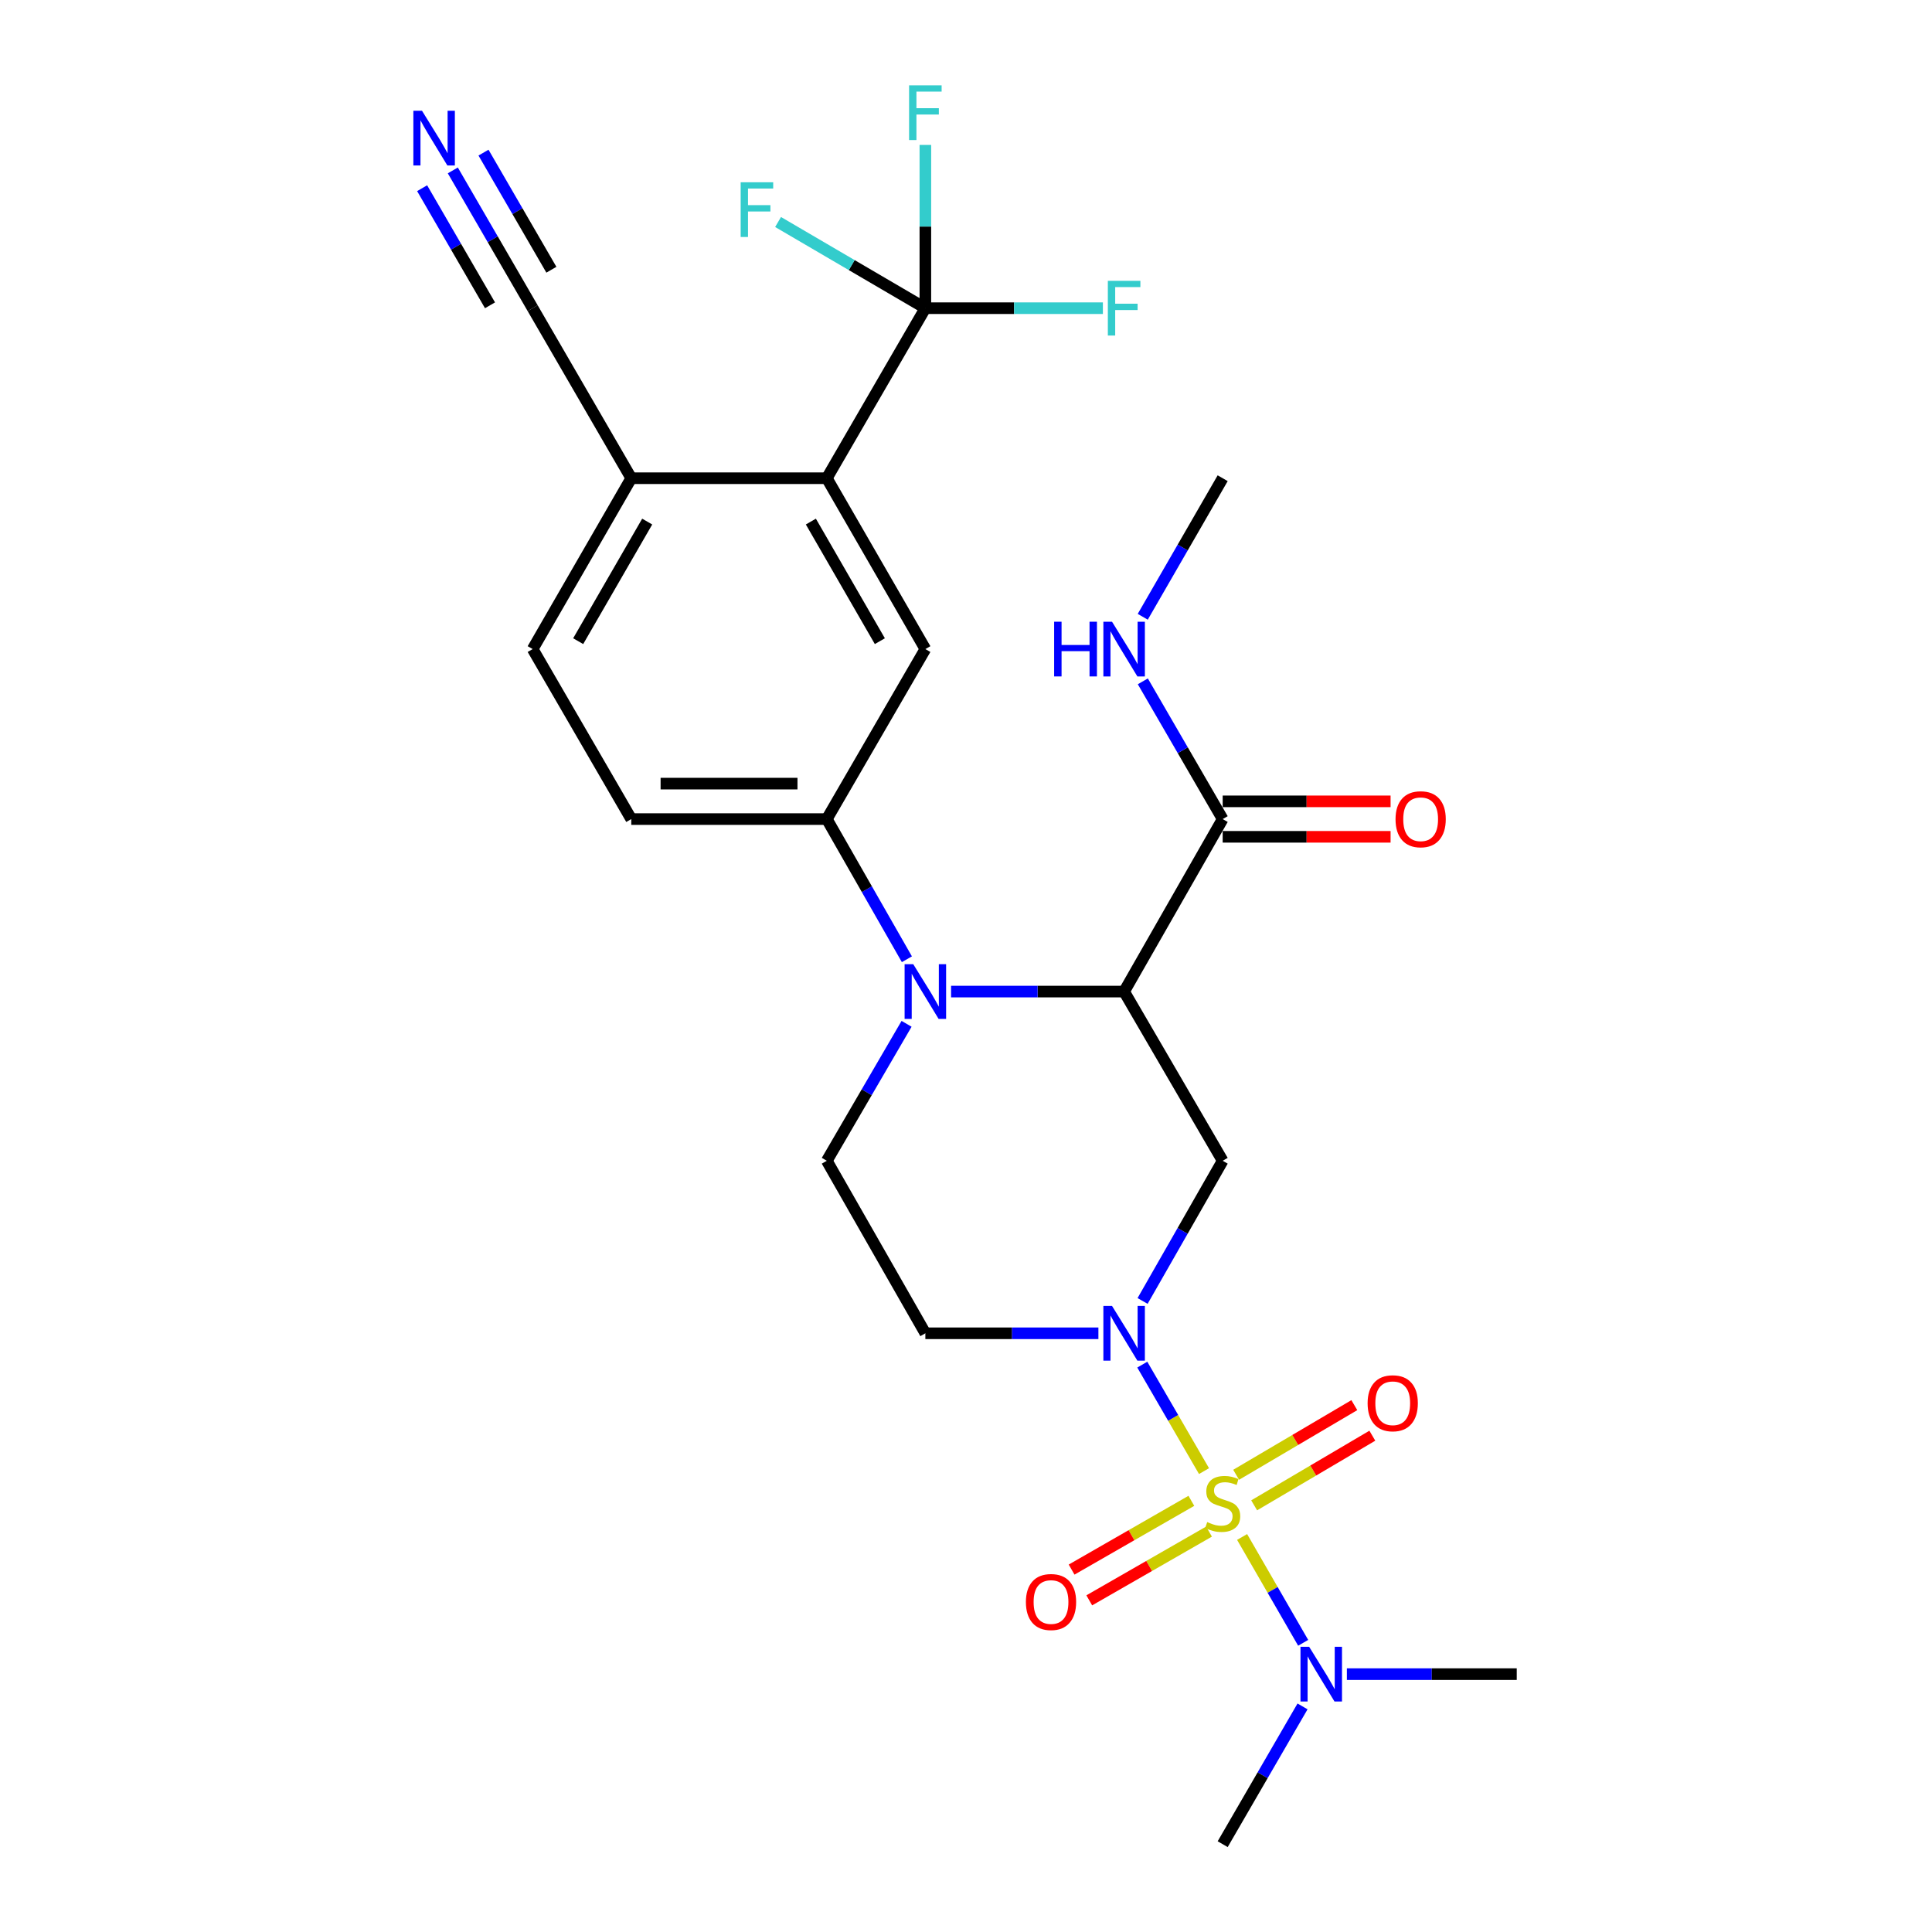<?xml version='1.0' encoding='iso-8859-1'?>
<svg version='1.1' baseProfile='full'
              xmlns='http://www.w3.org/2000/svg'
                      xmlns:rdkit='http://www.rdkit.org/xml'
                      xmlns:xlink='http://www.w3.org/1999/xlink'
                  xml:space='preserve'
width='1000px' height='1000px' viewBox='0 0 1000 1000'>
<!-- END OF HEADER -->
<rect style='opacity:1.0;fill:#FFFFFF;stroke:none' width='1000' height='1000' x='0' y='0'> </rect>
<path class='bond-0' d='M 623.197,761.441 L 607.222,733.885' style='fill:none;fill-rule:evenodd;stroke:#CCCC00;stroke-width:6px;stroke-linecap:butt;stroke-linejoin:miter;stroke-opacity:1' />
<path class='bond-0' d='M 607.222,733.885 L 591.246,706.329' style='fill:none;fill-rule:evenodd;stroke:#0000FF;stroke-width:6px;stroke-linecap:butt;stroke-linejoin:miter;stroke-opacity:1' />
<path class='bond-11' d='M 642.914,795.536 L 658.717,822.928' style='fill:none;fill-rule:evenodd;stroke:#CCCC00;stroke-width:6px;stroke-linecap:butt;stroke-linejoin:miter;stroke-opacity:1' />
<path class='bond-11' d='M 658.717,822.928 L 674.521,850.32' style='fill:none;fill-rule:evenodd;stroke:#0000FF;stroke-width:6px;stroke-linecap:butt;stroke-linejoin:miter;stroke-opacity:1' />
<path class='bond-13' d='M 649.151,779.157 L 679.734,761.137' style='fill:none;fill-rule:evenodd;stroke:#CCCC00;stroke-width:6px;stroke-linecap:butt;stroke-linejoin:miter;stroke-opacity:1' />
<path class='bond-13' d='M 679.734,761.137 L 710.317,743.117' style='fill:none;fill-rule:evenodd;stroke:#FF0000;stroke-width:6px;stroke-linecap:butt;stroke-linejoin:miter;stroke-opacity:1' />
<path class='bond-13' d='M 639.831,763.341 L 670.414,745.32' style='fill:none;fill-rule:evenodd;stroke:#CCCC00;stroke-width:6px;stroke-linecap:butt;stroke-linejoin:miter;stroke-opacity:1' />
<path class='bond-13' d='M 670.414,745.32 L 700.998,727.3' style='fill:none;fill-rule:evenodd;stroke:#FF0000;stroke-width:6px;stroke-linecap:butt;stroke-linejoin:miter;stroke-opacity:1' />
<path class='bond-14' d='M 616.645,776.828 L 585.652,794.622' style='fill:none;fill-rule:evenodd;stroke:#CCCC00;stroke-width:6px;stroke-linecap:butt;stroke-linejoin:miter;stroke-opacity:1' />
<path class='bond-14' d='M 585.652,794.622 L 554.659,812.417' style='fill:none;fill-rule:evenodd;stroke:#FF0000;stroke-width:6px;stroke-linecap:butt;stroke-linejoin:miter;stroke-opacity:1' />
<path class='bond-14' d='M 625.786,792.748 L 594.793,810.543' style='fill:none;fill-rule:evenodd;stroke:#CCCC00;stroke-width:6px;stroke-linecap:butt;stroke-linejoin:miter;stroke-opacity:1' />
<path class='bond-14' d='M 594.793,810.543 L 563.8,828.337' style='fill:none;fill-rule:evenodd;stroke:#FF0000;stroke-width:6px;stroke-linecap:butt;stroke-linejoin:miter;stroke-opacity:1' />
<path class='bond-3' d='M 591.401,673.377 L 612.129,637.096' style='fill:none;fill-rule:evenodd;stroke:#0000FF;stroke-width:6px;stroke-linecap:butt;stroke-linejoin:miter;stroke-opacity:1' />
<path class='bond-3' d='M 612.129,637.096 L 632.857,600.816' style='fill:none;fill-rule:evenodd;stroke:#000000;stroke-width:6px;stroke-linecap:butt;stroke-linejoin:miter;stroke-opacity:1' />
<path class='bond-10' d='M 568.53,690.108 L 523.748,690.108' style='fill:none;fill-rule:evenodd;stroke:#0000FF;stroke-width:6px;stroke-linecap:butt;stroke-linejoin:miter;stroke-opacity:1' />
<path class='bond-10' d='M 523.748,690.108 L 478.965,690.108' style='fill:none;fill-rule:evenodd;stroke:#000000;stroke-width:6px;stroke-linecap:butt;stroke-linejoin:miter;stroke-opacity:1' />
<path class='bond-1' d='M 581.842,513.238 L 632.857,600.816' style='fill:none;fill-rule:evenodd;stroke:#000000;stroke-width:6px;stroke-linecap:butt;stroke-linejoin:miter;stroke-opacity:1' />
<path class='bond-7' d='M 581.842,513.238 L 632.857,423.956' style='fill:none;fill-rule:evenodd;stroke:#000000;stroke-width:6px;stroke-linecap:butt;stroke-linejoin:miter;stroke-opacity:1' />
<path class='bond-27' d='M 581.842,513.238 L 537.06,513.238' style='fill:none;fill-rule:evenodd;stroke:#000000;stroke-width:6px;stroke-linecap:butt;stroke-linejoin:miter;stroke-opacity:1' />
<path class='bond-27' d='M 537.06,513.238 L 492.277,513.238' style='fill:none;fill-rule:evenodd;stroke:#0000FF;stroke-width:6px;stroke-linecap:butt;stroke-linejoin:miter;stroke-opacity:1' />
<path class='bond-2' d='M 469.241,529.932 L 448.596,565.374' style='fill:none;fill-rule:evenodd;stroke:#0000FF;stroke-width:6px;stroke-linecap:butt;stroke-linejoin:miter;stroke-opacity:1' />
<path class='bond-2' d='M 448.596,565.374 L 427.95,600.816' style='fill:none;fill-rule:evenodd;stroke:#000000;stroke-width:6px;stroke-linecap:butt;stroke-linejoin:miter;stroke-opacity:1' />
<path class='bond-6' d='M 469.406,496.507 L 448.678,460.232' style='fill:none;fill-rule:evenodd;stroke:#0000FF;stroke-width:6px;stroke-linecap:butt;stroke-linejoin:miter;stroke-opacity:1' />
<path class='bond-6' d='M 448.678,460.232 L 427.95,423.956' style='fill:none;fill-rule:evenodd;stroke:#000000;stroke-width:6px;stroke-linecap:butt;stroke-linejoin:miter;stroke-opacity:1' />
<path class='bond-4' d='M 478.965,159.519 L 427.95,247.525' style='fill:none;fill-rule:evenodd;stroke:#000000;stroke-width:6px;stroke-linecap:butt;stroke-linejoin:miter;stroke-opacity:1' />
<path class='bond-20' d='M 478.965,159.519 L 440.848,137.213' style='fill:none;fill-rule:evenodd;stroke:#000000;stroke-width:6px;stroke-linecap:butt;stroke-linejoin:miter;stroke-opacity:1' />
<path class='bond-20' d='M 440.848,137.213 L 402.73,114.908' style='fill:none;fill-rule:evenodd;stroke:#33CCCC;stroke-width:6px;stroke-linecap:butt;stroke-linejoin:miter;stroke-opacity:1' />
<path class='bond-21' d='M 478.965,159.519 L 524.908,159.519' style='fill:none;fill-rule:evenodd;stroke:#000000;stroke-width:6px;stroke-linecap:butt;stroke-linejoin:miter;stroke-opacity:1' />
<path class='bond-21' d='M 524.908,159.519 L 570.85,159.519' style='fill:none;fill-rule:evenodd;stroke:#33CCCC;stroke-width:6px;stroke-linecap:butt;stroke-linejoin:miter;stroke-opacity:1' />
<path class='bond-22' d='M 478.965,159.519 L 478.965,117.267' style='fill:none;fill-rule:evenodd;stroke:#000000;stroke-width:6px;stroke-linecap:butt;stroke-linejoin:miter;stroke-opacity:1' />
<path class='bond-22' d='M 478.965,117.267 L 478.965,75.015' style='fill:none;fill-rule:evenodd;stroke:#33CCCC;stroke-width:6px;stroke-linecap:butt;stroke-linejoin:miter;stroke-opacity:1' />
<path class='bond-5' d='M 427.95,247.525 L 478.965,335.96' style='fill:none;fill-rule:evenodd;stroke:#000000;stroke-width:6px;stroke-linecap:butt;stroke-linejoin:miter;stroke-opacity:1' />
<path class='bond-5' d='M 419.701,269.964 L 455.411,331.868' style='fill:none;fill-rule:evenodd;stroke:#000000;stroke-width:6px;stroke-linecap:butt;stroke-linejoin:miter;stroke-opacity:1' />
<path class='bond-28' d='M 427.95,247.525 L 326.746,247.525' style='fill:none;fill-rule:evenodd;stroke:#000000;stroke-width:6px;stroke-linecap:butt;stroke-linejoin:miter;stroke-opacity:1' />
<path class='bond-8' d='M 427.95,423.956 L 478.965,335.96' style='fill:none;fill-rule:evenodd;stroke:#000000;stroke-width:6px;stroke-linecap:butt;stroke-linejoin:miter;stroke-opacity:1' />
<path class='bond-17' d='M 427.95,423.956 L 326.746,423.956' style='fill:none;fill-rule:evenodd;stroke:#000000;stroke-width:6px;stroke-linecap:butt;stroke-linejoin:miter;stroke-opacity:1' />
<path class='bond-17' d='M 412.77,405.598 L 341.927,405.598' style='fill:none;fill-rule:evenodd;stroke:#000000;stroke-width:6px;stroke-linecap:butt;stroke-linejoin:miter;stroke-opacity:1' />
<path class='bond-18' d='M 632.857,433.135 L 676.31,433.135' style='fill:none;fill-rule:evenodd;stroke:#000000;stroke-width:6px;stroke-linecap:butt;stroke-linejoin:miter;stroke-opacity:1' />
<path class='bond-18' d='M 676.31,433.135 L 719.764,433.135' style='fill:none;fill-rule:evenodd;stroke:#FF0000;stroke-width:6px;stroke-linecap:butt;stroke-linejoin:miter;stroke-opacity:1' />
<path class='bond-18' d='M 632.857,414.777 L 676.31,414.777' style='fill:none;fill-rule:evenodd;stroke:#000000;stroke-width:6px;stroke-linecap:butt;stroke-linejoin:miter;stroke-opacity:1' />
<path class='bond-18' d='M 676.31,414.777 L 719.764,414.777' style='fill:none;fill-rule:evenodd;stroke:#FF0000;stroke-width:6px;stroke-linecap:butt;stroke-linejoin:miter;stroke-opacity:1' />
<path class='bond-23' d='M 632.857,423.956 L 612.191,388.31' style='fill:none;fill-rule:evenodd;stroke:#000000;stroke-width:6px;stroke-linecap:butt;stroke-linejoin:miter;stroke-opacity:1' />
<path class='bond-23' d='M 612.191,388.31 L 591.525,352.663' style='fill:none;fill-rule:evenodd;stroke:#0000FF;stroke-width:6px;stroke-linecap:butt;stroke-linejoin:miter;stroke-opacity:1' />
<path class='bond-9' d='M 427.95,600.816 L 478.965,690.108' style='fill:none;fill-rule:evenodd;stroke:#000000;stroke-width:6px;stroke-linecap:butt;stroke-linejoin:miter;stroke-opacity:1' />
<path class='bond-24' d='M 674.191,883.232 L 653.524,918.889' style='fill:none;fill-rule:evenodd;stroke:#0000FF;stroke-width:6px;stroke-linecap:butt;stroke-linejoin:miter;stroke-opacity:1' />
<path class='bond-24' d='M 653.524,918.889 L 632.857,954.545' style='fill:none;fill-rule:evenodd;stroke:#000000;stroke-width:6px;stroke-linecap:butt;stroke-linejoin:miter;stroke-opacity:1' />
<path class='bond-25' d='M 697.142,866.529 L 741.104,866.529' style='fill:none;fill-rule:evenodd;stroke:#0000FF;stroke-width:6px;stroke-linecap:butt;stroke-linejoin:miter;stroke-opacity:1' />
<path class='bond-25' d='M 741.104,866.529 L 785.066,866.529' style='fill:none;fill-rule:evenodd;stroke:#000000;stroke-width:6px;stroke-linecap:butt;stroke-linejoin:miter;stroke-opacity:1' />
<path class='bond-12' d='M 234.377,88.205 L 255.044,123.862' style='fill:none;fill-rule:evenodd;stroke:#0000FF;stroke-width:6px;stroke-linecap:butt;stroke-linejoin:miter;stroke-opacity:1' />
<path class='bond-12' d='M 255.044,123.862 L 275.711,159.519' style='fill:none;fill-rule:evenodd;stroke:#000000;stroke-width:6px;stroke-linecap:butt;stroke-linejoin:miter;stroke-opacity:1' />
<path class='bond-12' d='M 218.494,97.411 L 236.061,127.719' style='fill:none;fill-rule:evenodd;stroke:#0000FF;stroke-width:6px;stroke-linecap:butt;stroke-linejoin:miter;stroke-opacity:1' />
<path class='bond-12' d='M 236.061,127.719 L 253.628,158.027' style='fill:none;fill-rule:evenodd;stroke:#000000;stroke-width:6px;stroke-linecap:butt;stroke-linejoin:miter;stroke-opacity:1' />
<path class='bond-12' d='M 250.26,78.999 L 267.827,109.307' style='fill:none;fill-rule:evenodd;stroke:#0000FF;stroke-width:6px;stroke-linecap:butt;stroke-linejoin:miter;stroke-opacity:1' />
<path class='bond-12' d='M 267.827,109.307 L 285.394,139.616' style='fill:none;fill-rule:evenodd;stroke:#000000;stroke-width:6px;stroke-linecap:butt;stroke-linejoin:miter;stroke-opacity:1' />
<path class='bond-15' d='M 275.711,159.519 L 326.746,247.525' style='fill:none;fill-rule:evenodd;stroke:#000000;stroke-width:6px;stroke-linecap:butt;stroke-linejoin:miter;stroke-opacity:1' />
<path class='bond-16' d='M 326.746,247.525 L 275.711,335.96' style='fill:none;fill-rule:evenodd;stroke:#000000;stroke-width:6px;stroke-linecap:butt;stroke-linejoin:miter;stroke-opacity:1' />
<path class='bond-16' d='M 334.991,269.966 L 299.267,331.871' style='fill:none;fill-rule:evenodd;stroke:#000000;stroke-width:6px;stroke-linecap:butt;stroke-linejoin:miter;stroke-opacity:1' />
<path class='bond-19' d='M 326.746,423.956 L 275.711,335.96' style='fill:none;fill-rule:evenodd;stroke:#000000;stroke-width:6px;stroke-linecap:butt;stroke-linejoin:miter;stroke-opacity:1' />
<path class='bond-26' d='M 591.483,319.248 L 612.17,283.386' style='fill:none;fill-rule:evenodd;stroke:#0000FF;stroke-width:6px;stroke-linecap:butt;stroke-linejoin:miter;stroke-opacity:1' />
<path class='bond-26' d='M 612.17,283.386 L 632.857,247.525' style='fill:none;fill-rule:evenodd;stroke:#000000;stroke-width:6px;stroke-linecap:butt;stroke-linejoin:miter;stroke-opacity:1' />
<path  class='atom-0' d='M 624.857 787.824
Q 625.177 787.944, 626.497 788.504
Q 627.817 789.064, 629.257 789.424
Q 630.737 789.744, 632.177 789.744
Q 634.857 789.744, 636.417 788.464
Q 637.977 787.144, 637.977 784.864
Q 637.977 783.304, 637.177 782.344
Q 636.417 781.384, 635.217 780.864
Q 634.017 780.344, 632.017 779.744
Q 629.497 778.984, 627.977 778.264
Q 626.497 777.544, 625.417 776.024
Q 624.377 774.504, 624.377 771.944
Q 624.377 768.384, 626.777 766.184
Q 629.217 763.984, 634.017 763.984
Q 637.297 763.984, 641.017 765.544
L 640.097 768.624
Q 636.697 767.224, 634.137 767.224
Q 631.377 767.224, 629.857 768.384
Q 628.337 769.504, 628.377 771.464
Q 628.377 772.984, 629.137 773.904
Q 629.937 774.824, 631.057 775.344
Q 632.217 775.864, 634.137 776.464
Q 636.697 777.264, 638.217 778.064
Q 639.737 778.864, 640.817 780.504
Q 641.937 782.104, 641.937 784.864
Q 641.937 788.784, 639.297 790.904
Q 636.697 792.984, 632.337 792.984
Q 629.817 792.984, 627.897 792.424
Q 626.017 791.904, 623.777 790.984
L 624.857 787.824
' fill='#CCCC00'/>
<path  class='atom-1' d='M 575.582 675.948
L 584.862 690.948
Q 585.782 692.428, 587.262 695.108
Q 588.742 697.788, 588.822 697.948
L 588.822 675.948
L 592.582 675.948
L 592.582 704.268
L 588.702 704.268
L 578.742 687.868
Q 577.582 685.948, 576.342 683.748
Q 575.142 681.548, 574.782 680.868
L 574.782 704.268
L 571.102 704.268
L 571.102 675.948
L 575.582 675.948
' fill='#0000FF'/>
<path  class='atom-3' d='M 472.705 499.078
L 481.985 514.078
Q 482.905 515.558, 484.385 518.238
Q 485.865 520.918, 485.945 521.078
L 485.945 499.078
L 489.705 499.078
L 489.705 527.398
L 485.825 527.398
L 475.865 510.998
Q 474.705 509.078, 473.465 506.878
Q 472.265 504.678, 471.905 503.998
L 471.905 527.398
L 468.225 527.398
L 468.225 499.078
L 472.705 499.078
' fill='#0000FF'/>
<path  class='atom-12' d='M 677.612 852.369
L 686.892 867.369
Q 687.812 868.849, 689.292 871.529
Q 690.772 874.209, 690.852 874.369
L 690.852 852.369
L 694.612 852.369
L 694.612 880.689
L 690.732 880.689
L 680.772 864.289
Q 679.612 862.369, 678.372 860.169
Q 677.172 857.969, 676.812 857.289
L 676.812 880.689
L 673.132 880.689
L 673.132 852.369
L 677.612 852.369
' fill='#0000FF'/>
<path  class='atom-13' d='M 218.436 57.342
L 227.716 72.342
Q 228.636 73.822, 230.116 76.502
Q 231.596 79.182, 231.676 79.342
L 231.676 57.342
L 235.436 57.342
L 235.436 85.662
L 231.556 85.662
L 221.596 69.262
Q 220.436 67.342, 219.196 65.142
Q 217.996 62.942, 217.636 62.262
L 217.636 85.662
L 213.956 85.662
L 213.956 57.342
L 218.436 57.342
' fill='#0000FF'/>
<path  class='atom-14' d='M 707.874 726.322
Q 707.874 719.522, 711.234 715.722
Q 714.594 711.922, 720.874 711.922
Q 727.154 711.922, 730.514 715.722
Q 733.874 719.522, 733.874 726.322
Q 733.874 733.202, 730.474 737.122
Q 727.074 741.002, 720.874 741.002
Q 714.634 741.002, 711.234 737.122
Q 707.874 733.242, 707.874 726.322
M 720.874 737.802
Q 725.194 737.802, 727.514 734.922
Q 729.874 732.002, 729.874 726.322
Q 729.874 720.762, 727.514 717.962
Q 725.194 715.122, 720.874 715.122
Q 716.554 715.122, 714.194 717.922
Q 711.874 720.722, 711.874 726.322
Q 711.874 732.042, 714.194 734.922
Q 716.554 737.802, 720.874 737.802
' fill='#FF0000'/>
<path  class='atom-15' d='M 531.004 829.199
Q 531.004 822.399, 534.364 818.599
Q 537.724 814.799, 544.004 814.799
Q 550.284 814.799, 553.644 818.599
Q 557.004 822.399, 557.004 829.199
Q 557.004 836.079, 553.604 839.999
Q 550.204 843.879, 544.004 843.879
Q 537.764 843.879, 534.364 839.999
Q 531.004 836.119, 531.004 829.199
M 544.004 840.679
Q 548.324 840.679, 550.644 837.799
Q 553.004 834.879, 553.004 829.199
Q 553.004 823.639, 550.644 820.839
Q 548.324 817.999, 544.004 817.999
Q 539.684 817.999, 537.324 820.799
Q 535.004 823.599, 535.004 829.199
Q 535.004 834.919, 537.324 837.799
Q 539.684 840.679, 544.004 840.679
' fill='#FF0000'/>
<path  class='atom-19' d='M 722.326 424.036
Q 722.326 417.236, 725.686 413.436
Q 729.046 409.636, 735.326 409.636
Q 741.606 409.636, 744.966 413.436
Q 748.326 417.236, 748.326 424.036
Q 748.326 430.916, 744.926 434.836
Q 741.526 438.716, 735.326 438.716
Q 729.086 438.716, 725.686 434.836
Q 722.326 430.956, 722.326 424.036
M 735.326 435.516
Q 739.646 435.516, 741.966 432.636
Q 744.326 429.716, 744.326 424.036
Q 744.326 418.476, 741.966 415.676
Q 739.646 412.836, 735.326 412.836
Q 731.006 412.836, 728.646 415.636
Q 726.326 418.436, 726.326 424.036
Q 726.326 429.756, 728.646 432.636
Q 731.006 435.516, 735.326 435.516
' fill='#FF0000'/>
<path  class='atom-21' d='M 383.365 94.344
L 400.205 94.344
L 400.205 97.584
L 387.165 97.584
L 387.165 106.183
L 398.765 106.183
L 398.765 109.463
L 387.165 109.463
L 387.165 122.663
L 383.365 122.663
L 383.365 94.344
' fill='#33CCCC'/>
<path  class='atom-22' d='M 573.422 145.359
L 590.262 145.359
L 590.262 148.599
L 577.222 148.599
L 577.222 157.199
L 588.822 157.199
L 588.822 160.479
L 577.222 160.479
L 577.222 173.679
L 573.422 173.679
L 573.422 145.359
' fill='#33CCCC'/>
<path  class='atom-23' d='M 470.545 44.165
L 487.385 44.165
L 487.385 47.405
L 474.345 47.405
L 474.345 56.005
L 485.945 56.005
L 485.945 59.285
L 474.345 59.285
L 474.345 72.485
L 470.545 72.485
L 470.545 44.165
' fill='#33CCCC'/>
<path  class='atom-24' d='M 545.622 321.8
L 549.462 321.8
L 549.462 333.84
L 563.942 333.84
L 563.942 321.8
L 567.782 321.8
L 567.782 350.12
L 563.942 350.12
L 563.942 337.04
L 549.462 337.04
L 549.462 350.12
L 545.622 350.12
L 545.622 321.8
' fill='#0000FF'/>
<path  class='atom-24' d='M 575.582 321.8
L 584.862 336.8
Q 585.782 338.28, 587.262 340.96
Q 588.742 343.64, 588.822 343.8
L 588.822 321.8
L 592.582 321.8
L 592.582 350.12
L 588.702 350.12
L 578.742 333.72
Q 577.582 331.8, 576.342 329.6
Q 575.142 327.4, 574.782 326.72
L 574.782 350.12
L 571.102 350.12
L 571.102 321.8
L 575.582 321.8
' fill='#0000FF'/>
</svg>
